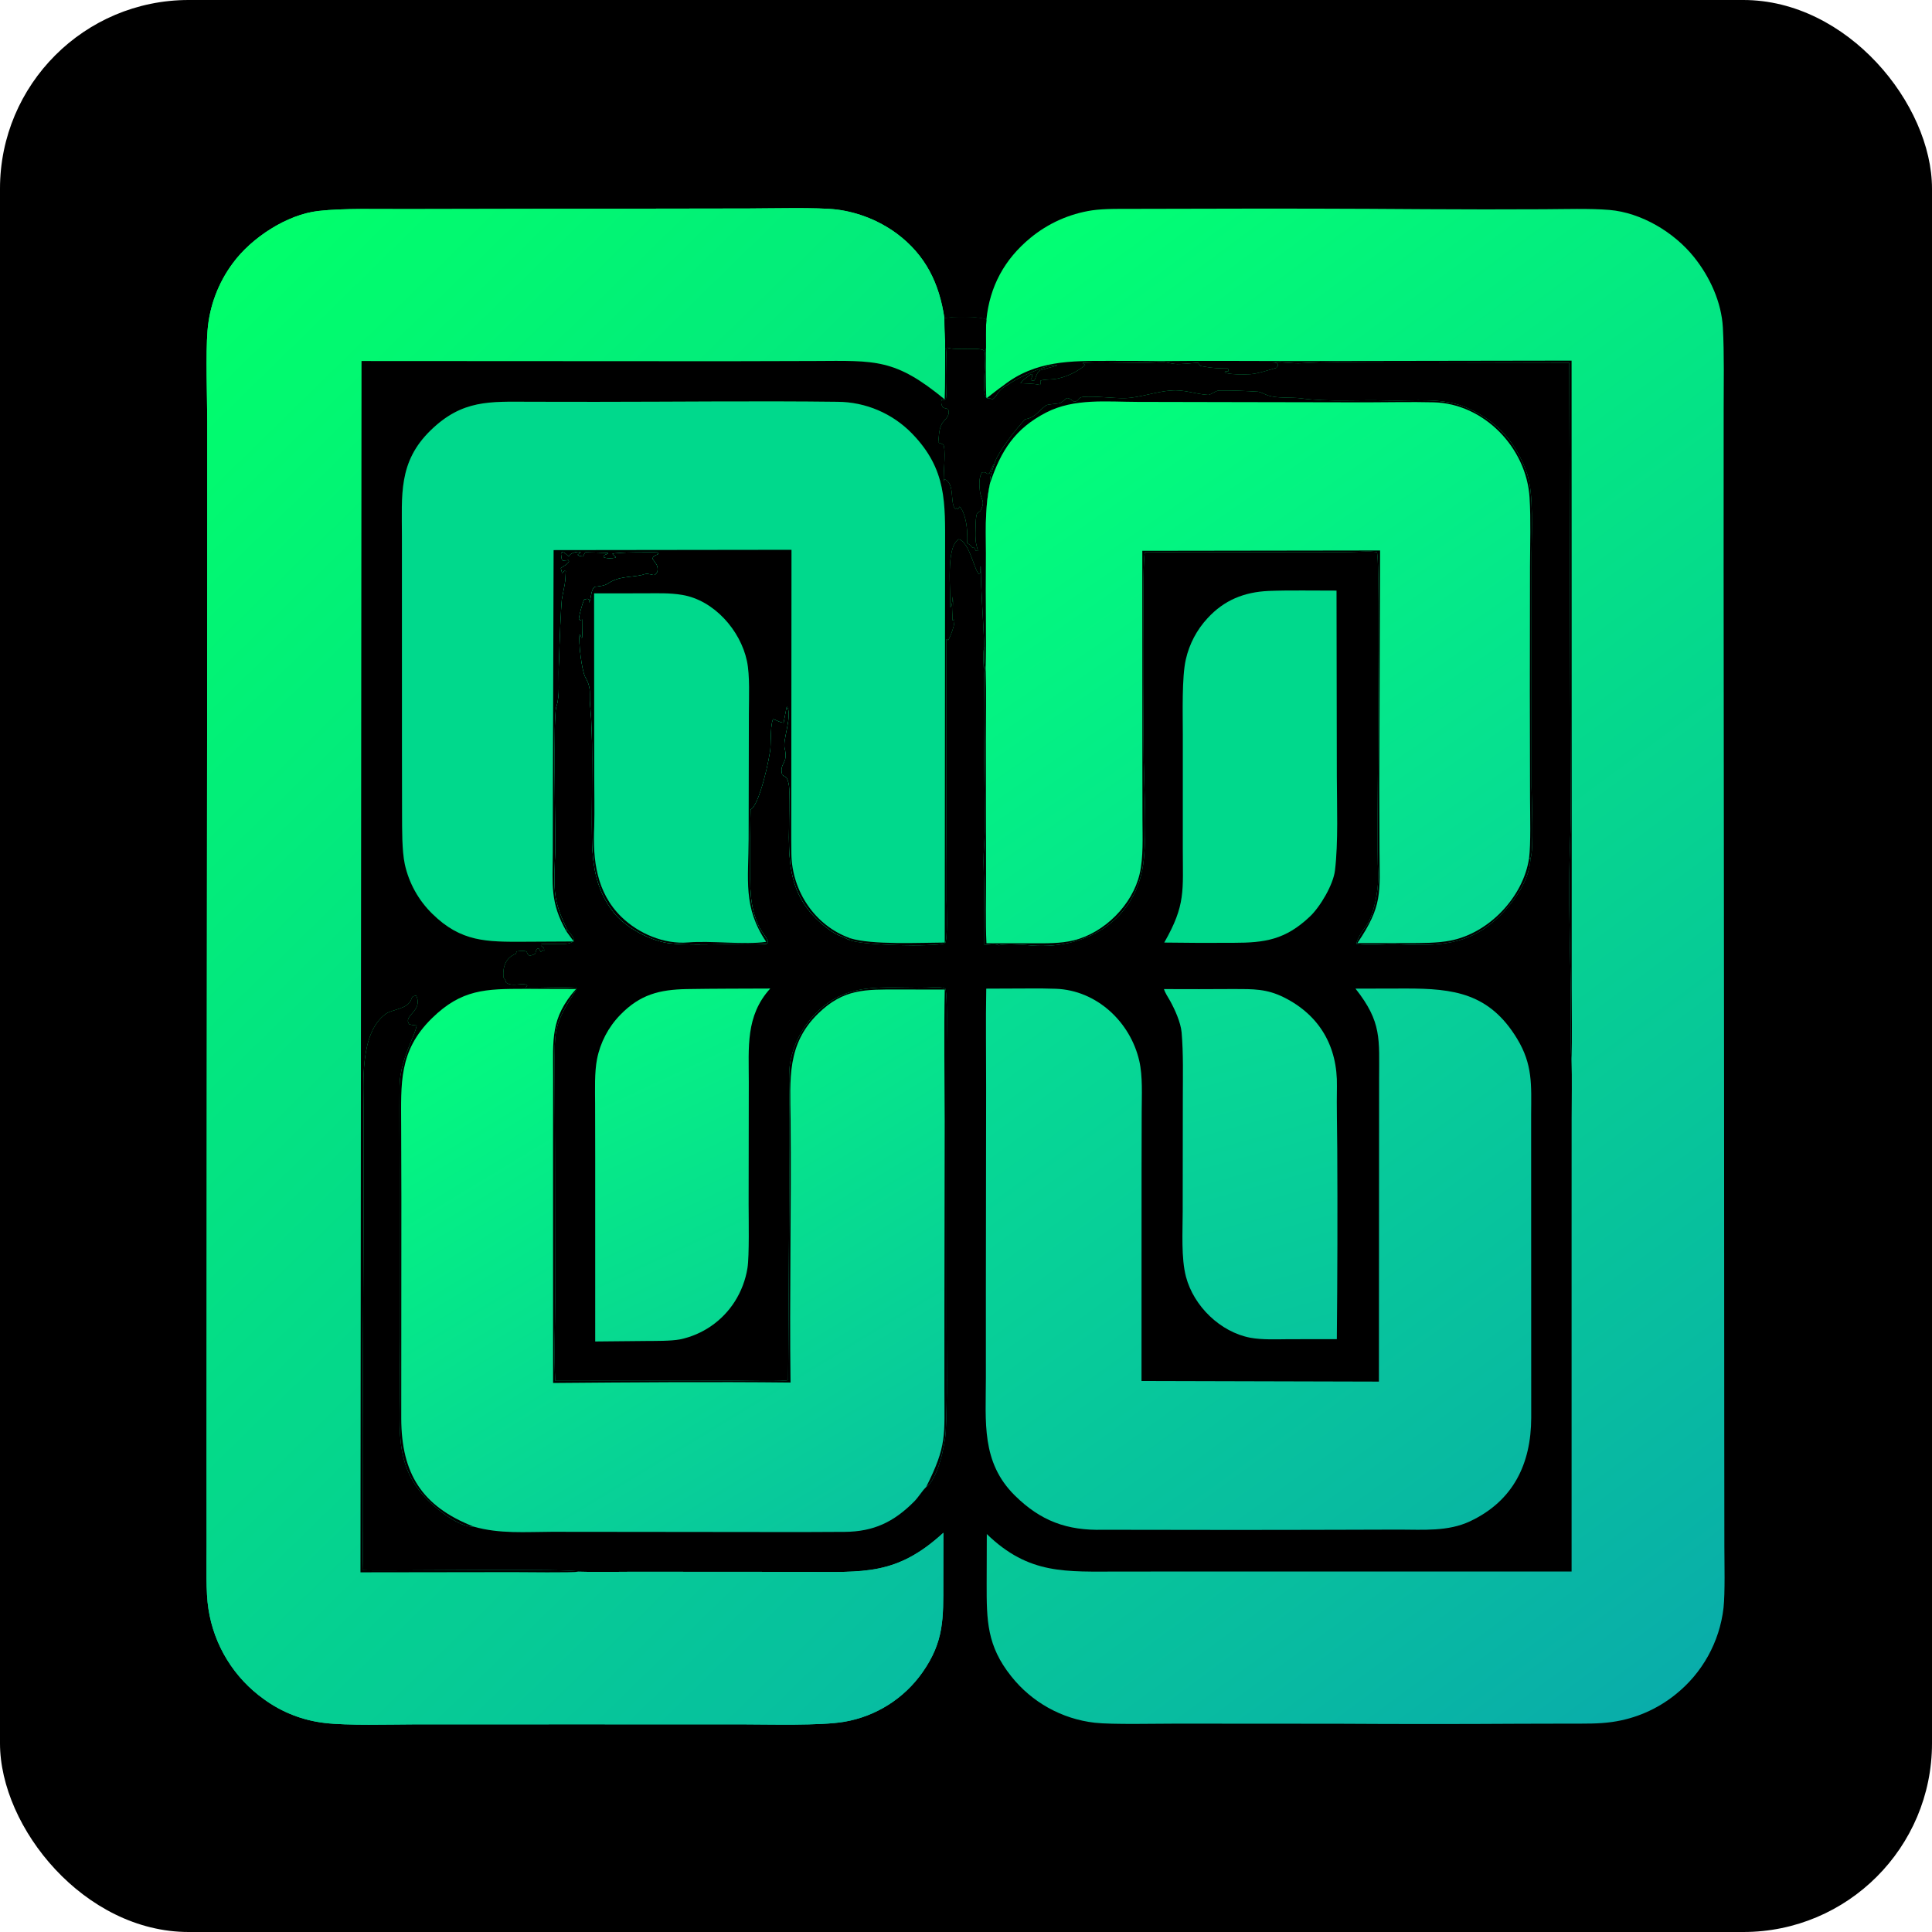 <svg width="1024" height="1024" viewBox="0 0 1024 1024" fill="none" xmlns="http://www.w3.org/2000/svg">
<g clip-path="url(#clip0_983_27795)">
<path d="M0 0H1024V1024H0V0Z" fill="black"/>
<path d="M500.013 812.399L499.966 838.813C499.965 857.641 500.454 869.962 488.945 886.36C479.165 900.295 464.216 909.738 447.432 912.587C434.752 914.737 407.82 913.969 393.606 913.952L302.309 913.937L219.48 913.958C206.577 913.982 183.961 914.664 172.06 913.196C160.461 911.858 149.405 907.54 139.969 900.663C124.05 889.348 113.406 872.055 110.477 852.746C109.044 843.895 109.5 829.226 109.492 819.663L109.473 767.342L109.596 577.825L109.853 305.708L109.857 223.59C109.796 210.371 108.992 187.762 110.001 175.172C111.03 162.252 115.679 149.883 123.415 139.484C133.343 125.936 152.157 113.705 168.739 111.821C182.269 110.283 200.326 110.875 214.395 110.818L305.693 110.644L396.904 110.502C408.197 110.494 433.426 109.82 443.559 111.074C455.032 112.571 465.942 116.942 475.275 123.781C490.597 135.197 497.902 150.267 500.572 168.792C500.809 174.318 501.015 179.357 500.938 184.902L501.374 184.994C501.783 187.311 501.991 210.486 501.227 211.737C499.98 211.938 500.374 211.924 499.067 211.808C498.677 213.076 498.848 214.45 499.536 215.584C500.015 216.387 501.381 216.407 502.444 216.785C503.631 219.421 501.97 221.356 500.136 223.364C497.547 226.2 497.732 230.922 497.276 234.584C498.517 235.012 500.108 235.302 500.341 236.626C501.204 241.543 499.957 250.514 500.199 255.278L500.452 253.96C506.437 255.928 503.259 267.115 506.424 269.827L506.156 269.826L506.96 269.298L507.642 269.875L508.647 268.533C511.444 271.488 512.7 278.991 512.583 283.067C512.363 290.691 512.673 286.334 515.268 290.175L516.37 290.025L517.146 291.873C517.145 291.871 517.143 291.868 517.143 291.866L518.259 292.051C518.379 291.295 516.948 288.048 517.156 285.688C517.512 281.659 516.582 276.031 517.807 272.186C518.48 271.623 519.003 271.221 519.714 270.706C522.42 265.065 519.961 265.587 519.326 259.948C519.024 257.271 518.774 252.509 520.561 250.366C523.475 249.86 522.592 251.932 524.461 250.849C525.171 249.056 525.736 247.058 527.138 245.807C526.156 248.371 524.373 253.408 524.771 256.018C521.558 271.182 522.745 283.326 522.571 298.599C522.354 317.578 522.878 336.883 522.445 355.831C521.363 353.136 521.677 345.83 521.693 342.709C521.232 329.18 519.872 313.286 519.807 300.16C518.737 301.609 520.487 301.548 519.227 304.331C516.719 304.206 514.178 287.356 508.158 285.804C500.987 290.124 504.149 313.673 503.534 321.826L504.284 321.359C504.735 319.196 504.804 318.432 504.923 316.21C505.443 319.896 504.593 327.865 504.876 328.848L505.706 328.356C506.554 330.261 503.702 337.519 502.538 339.345L501.822 338.806L501.612 338.979L501.599 440.861C501.696 452.964 501.73 465.067 501.701 477.17C501.719 480.766 502.399 498.043 500.872 500.008C494.915 501.882 456.615 501.2 449.819 498.101C445.389 495.605 444.47 496.504 438.508 491.971C414.527 473.738 418.44 451.463 418.332 424.843C418.315 420.655 418.905 415.572 416.816 412.093C415.962 411.596 415.396 411.27 414.599 410.691C412.904 403.957 418.083 405.129 415.869 396.454C414.795 392.248 420.054 379.386 417.216 374.573L416.871 374.916C416.75 375.527 415.345 382.999 415.311 383.064C412.859 382.678 412.047 381.895 409.82 381.114C408.431 382.818 408.514 392.567 408.387 395.607C408.144 401.448 402.384 427.129 397.796 429.059C397.573 438.46 397.501 447.863 397.58 457.266C397.608 469.425 396.958 480.165 402.409 491.436C403.528 493.751 406.801 497.35 407.119 499.508L406.234 500.249C399.985 500.789 390.837 500.339 384.349 500.419C374.819 500.537 363.525 500.931 354.145 499.859C344.114 498.359 331.219 491.326 325.158 483.493C312.474 467.103 313.81 449.279 313.722 429.825C313.638 411.201 314.487 392.068 312.786 373.519C312.24 367.57 313.736 364.909 310.229 358.941C308.245 354.991 306.614 340.551 307.197 336.427L307.563 336.571L308.158 338.014L308.553 337.986C308.801 334.923 308.748 331.498 308.771 328.39L307.451 328.658L306.852 328.055C307.066 325.625 308.613 320.085 309.619 317.795C311.669 317.404 311.033 317.096 312.199 317.88L312.128 319.473C313.68 317.109 312.874 312.895 315.249 311.017C316.345 310.92 317.437 310.779 318.521 310.594C319.834 310.358 321.137 310.009 322.201 309.301C328.185 305.317 333.638 306.179 340.21 304.782C341.879 304.187 342.81 303.965 344.602 304.41C347.118 305.035 347.206 304.991 348.472 303.036C348.969 299.37 347.665 299.069 345.84 296.065C346.382 294.545 346.852 294.762 348.752 293.733L348.774 293.019L348.339 292.745C344.325 292.716 327.499 292.591 324.529 293.515C325.044 294.199 325.562 294.54 326.232 295.065L326.201 295.602C324.67 295.917 321.078 296.106 319.847 295.252C320.458 293.862 320.388 294.274 322.261 293.49L322.123 293.021L310.184 292.718L308.926 294.963C307.44 294.488 307.408 295.062 306.195 294.081L307.814 292.66C306.095 292.064 302.388 292.909 301.442 294.914C299.877 293.615 299.421 292.724 297.808 292.631L297.35 293.465C297.588 295.309 297.328 296.27 298.373 297.215L301.21 296.877L301.567 297.475C300.864 299.088 298.927 299.851 297.227 301.108C297.422 302.009 297.645 302.905 297.894 303.793L299.231 302.562L299.876 302.732C299.801 303.971 299.695 305.214 299.643 306.454C299.451 310.986 297.878 315.157 297.587 319.624C296.846 331.007 296.536 342.602 296.124 354.012C295.901 360.214 296.859 368.791 294.835 374.599C293.139 379.465 294.336 437.865 294.308 448.228C294.286 456.347 293.322 465.169 294.167 473.175C294.911 480.215 297.521 486.418 300.558 492.717C301.935 494.398 303.925 496.372 304.255 498.4C302.326 501.818 290.976 499.625 286.727 500.487L286.709 501.16C288.416 502.785 288.351 502.197 288.436 503.952L287.549 503.596L286.687 504.582L285.613 502.792L284.773 502.771C282.86 505.096 285.496 505.505 280.699 506.562C279.621 505.876 279.662 505.567 279.093 504.363C277.481 503.713 275.659 504.09 273.876 504.262L273.381 505.541C268.122 507.526 266.477 512.162 266.796 517.725C266.842 518.533 267.924 518.773 268.23 520.781C271.72 523.477 277.982 520.2 279.468 522.464L278.495 523.453C286.979 523.69 297.228 522.971 305.213 523.488L305.691 524.177C293.407 543.022 293.913 545.409 293.979 567.635L294.136 608.527L294.244 689.974C294.245 702.699 293.524 719.488 294.312 731.877L390.488 731.787C394.059 731.792 416.658 732.3 417.733 731.453L418.512 606.716C418.531 598.788 418.503 590.86 418.426 582.933C418.338 576.977 417.829 567.919 418.97 562.275C420.951 552.53 425.79 543.597 432.87 536.616C451.108 518.514 472.335 524.694 495.718 523.239C497.104 523.153 500.143 523.291 501.121 524.16C502.184 528.671 501.765 547.108 501.755 552.569L501.736 606.2V704.014C501.752 722.198 502.156 740.585 501.27 758.726C500.926 765.759 497.078 784.019 490.845 788.192L490.365 788.683C488.409 790.712 486.769 793.597 484.401 795.97C473.633 806.754 463.01 811.786 447.766 811.923C434.727 812.041 421.727 812.018 408.707 812.012L337.011 811.932L292.438 811.888C278.4 811.937 264.725 813.062 251.1 809.153C243.576 809.703 231.471 799.909 226.452 794.799C210.682 778.743 211.662 761.742 211.877 741.076C211.967 730.364 211.948 719.651 211.821 708.94L211.796 619.864C211.802 605.139 211.658 590.35 211.775 575.636C211.835 567.995 214.53 560.173 217.37 553.183C218.596 550.166 220.205 546.653 220.876 543.51L220.021 543.449C218.767 543.352 218.152 543.187 216.933 542.895C213.318 538.232 224.357 535.992 220.622 527.745C218.882 528.02 218.61 527.927 217.954 529.731C216.055 534.959 207.937 534.857 204.469 537.375C190.419 547.573 192.725 574.591 192.729 589.133L192.745 635.928L192.197 758.243L192.219 807.317C192.214 815.116 192.489 824.598 192.129 832.244C203.947 832.733 305.028 831.191 306.834 833.032C315.268 833.323 324.894 833.079 333.468 833.078L385.526 833.091L426.398 833.14C457.702 833.166 475.224 835.171 500.013 812.399Z" fill="url(#paint0_linear_983_27795)"/>
<path d="M500.013 812.399L499.966 838.813C499.965 857.641 500.454 869.962 488.945 886.36C479.165 900.295 464.216 909.738 447.432 912.587C434.752 914.737 407.82 913.969 393.606 913.952L302.309 913.937L219.48 913.958C206.577 913.982 183.961 914.664 172.06 913.196C160.461 911.858 149.405 907.54 139.969 900.663C124.05 889.348 113.406 872.055 110.477 852.746C109.044 843.895 109.5 829.226 109.492 819.663L109.473 767.342L109.596 577.825L109.853 305.708L109.857 223.59C109.796 210.371 108.992 187.762 110.001 175.172C111.03 162.252 115.679 149.883 123.415 139.484C133.343 125.936 152.157 113.705 168.739 111.821C182.269 110.283 200.326 110.875 214.395 110.818L305.693 110.644L396.904 110.502C408.197 110.494 433.426 109.82 443.559 111.074C455.032 112.571 465.942 116.942 475.275 123.781C490.597 135.197 497.902 150.267 500.572 168.792C500.809 174.318 501.015 179.357 500.938 184.902C500.848 193.453 501.054 203.275 500.686 211.667C474.341 189.988 464.179 191.168 431.754 191.329L385.365 191.452L191.614 191.348L191.051 833.366L271.861 833.256C276.964 833.258 303.287 833.621 306.834 833.032C315.268 833.323 324.894 833.079 333.468 833.078L385.526 833.091L426.398 833.14C457.702 833.166 475.224 835.171 500.013 812.399Z" fill="url(#paint1_linear_983_27795)"/>
<path d="M304.113 498.996L277.703 499.132C258.104 499.21 244.356 499.378 229.079 484.281C221.808 477.16 216.765 468.078 214.565 458.142C212.983 450.783 213.146 439.509 213.099 431.72L213.045 398.281L213.015 284.497C213.022 262.29 210.991 244.803 228.318 228.015C245.067 211.786 259.548 212.869 280.941 212.941L315.741 212.985C358.058 212.98 401.726 212.448 443.927 212.963C458.86 213.056 473.126 219.163 483.5 229.905C501.815 248.829 500.933 266.387 500.912 290.594L500.86 334.035L500.722 499.569C487.618 499.615 462.236 500.926 450.624 497.293L449.815 498.102C445.385 495.606 444.466 496.505 438.504 491.972C414.523 473.739 418.436 451.464 418.328 424.844C418.311 420.656 418.901 415.573 416.812 412.094C415.958 411.597 415.392 411.271 414.595 410.692C412.9 403.958 418.079 405.13 415.865 396.455C414.791 392.249 420.05 379.387 417.212 374.574L416.867 374.917C416.746 375.528 415.341 383 415.307 383.065C412.855 382.679 412.043 381.896 409.816 381.115C408.427 382.819 408.51 392.568 408.383 395.608C408.14 401.449 402.38 427.13 397.792 429.06C397.569 438.461 397.497 447.864 397.576 457.267C397.604 469.426 396.954 480.166 402.405 491.437C403.524 493.752 406.797 497.351 407.115 499.509L406.23 500.25C399.981 500.79 390.833 500.34 384.345 500.42C374.815 500.538 363.52 500.932 354.14 499.86C344.109 498.36 331.215 491.327 325.154 483.494C312.47 467.104 313.805 449.28 313.717 429.826C313.633 411.202 314.482 392.069 312.781 373.52C312.235 367.571 313.731 364.91 310.224 358.942C308.24 354.992 306.61 340.552 307.193 336.428L307.558 336.572L308.154 338.015L308.548 337.987C308.796 334.924 308.744 331.499 308.767 328.391L307.447 328.659L306.848 328.056C307.062 325.626 308.608 320.086 309.614 317.796C311.664 317.405 311.028 317.097 312.194 317.881L312.123 319.474C313.675 317.11 312.87 312.896 315.245 311.018C316.341 310.921 317.433 310.78 318.517 310.595C319.83 310.359 321.133 310.01 322.197 309.302C328.181 305.318 333.634 306.18 340.206 304.783C341.875 304.188 342.806 303.966 344.598 304.411C347.114 305.036 347.201 304.992 348.467 303.037C348.964 299.371 347.661 299.07 345.836 296.066C346.378 294.546 346.847 294.763 348.747 293.734L348.77 293.02L348.335 292.746C344.321 292.717 327.495 292.592 324.525 293.516C325.04 294.2 325.558 294.541 326.228 295.066L326.197 295.603C324.666 295.918 321.074 296.107 319.843 295.253C320.454 293.863 320.383 294.275 322.256 293.491L322.119 293.022L310.18 292.719L308.922 294.964C307.436 294.489 307.403 295.063 306.19 294.082L307.81 292.661C306.091 292.065 302.383 292.91 301.437 294.915C299.872 293.616 299.416 292.725 297.803 292.632L297.345 293.466C297.583 295.31 297.324 296.271 298.369 297.216L301.206 296.878L301.562 297.476C300.859 299.089 298.923 299.852 297.223 301.109C297.418 302.01 297.64 302.906 297.889 303.794L299.226 302.563L299.871 302.733C299.796 303.972 299.69 305.215 299.638 306.455C299.446 310.987 297.873 315.158 297.582 319.625C296.841 331.008 296.532 342.603 296.12 354.013C295.897 360.215 296.854 368.792 294.83 374.6C293.134 379.466 294.331 437.866 294.303 448.229C294.281 456.348 293.318 465.17 294.163 473.176C294.907 480.216 297.516 486.419 300.553 492.718L300.264 493.746C301.526 495.477 302.814 497.304 304.113 498.996Z" fill="#00D98C"/>
<path d="M293.425 291.568L419.507 291.408L419.421 405.872L419.383 437.228C419.38 442.37 419.365 447.494 419.451 452.635C419.782 472.32 431.874 490.622 450.632 497.292L449.823 498.101C445.393 495.605 444.474 496.504 438.512 491.971C414.531 473.738 418.444 451.463 418.336 424.843C418.319 420.655 418.909 415.572 416.82 412.093C415.966 411.596 415.4 411.27 414.603 410.691C412.908 403.957 418.087 405.129 415.873 396.454C414.799 392.248 420.058 379.386 417.22 374.573L416.875 374.916C416.754 375.527 415.349 382.999 415.315 383.064C412.863 382.678 412.051 381.895 409.824 381.114C408.435 382.818 408.518 392.567 408.391 395.607C408.148 401.448 402.388 427.129 397.8 429.059C397.577 438.46 397.505 447.863 397.584 457.266C397.612 469.425 396.962 480.165 402.413 491.436C403.532 493.751 406.805 497.35 407.123 499.508L406.238 500.249C399.989 500.789 390.841 500.339 384.353 500.419C374.823 500.537 363.528 500.931 354.148 499.859C344.117 498.359 331.223 491.326 325.162 483.493C312.478 467.103 313.813 449.279 313.725 429.825C313.641 411.201 314.49 392.068 312.789 373.519C312.243 367.57 313.739 364.909 310.232 358.941C308.248 354.991 306.618 340.551 307.201 336.427L307.566 336.571L308.162 338.014L308.556 337.986C308.804 334.923 308.752 331.498 308.775 328.39L307.455 328.658L306.856 328.055C307.07 325.625 308.616 320.085 309.622 317.795C311.672 317.404 311.036 317.096 312.202 317.88L312.131 319.473C313.683 317.109 312.878 312.895 315.253 311.017C316.349 310.92 317.441 310.779 318.525 310.594C319.838 310.358 321.141 310.009 322.205 309.301C328.189 305.317 333.642 306.179 340.214 304.782C341.883 304.187 342.814 303.965 344.606 304.41C347.122 305.035 347.209 304.991 348.475 303.036C348.972 299.37 347.669 299.069 345.844 296.065C346.386 294.545 346.855 294.762 348.755 293.733L348.778 293.019L348.343 292.745C344.329 292.716 327.503 292.591 324.533 293.515C325.048 294.199 325.566 294.54 326.236 295.065L326.205 295.602C324.674 295.917 321.082 296.106 319.851 295.252C320.462 293.862 320.391 294.274 322.264 293.49L322.127 293.021L310.188 292.718L308.93 294.963C307.444 294.488 307.411 295.062 306.198 294.081L307.818 292.66C306.099 292.064 302.391 292.909 301.445 294.914C299.88 293.615 299.424 292.724 297.811 292.631L297.353 293.465C297.591 295.309 297.332 296.27 298.377 297.215L301.214 296.877L301.57 297.475C300.867 299.088 298.931 299.851 297.231 301.108C297.426 302.009 297.648 302.905 297.897 303.793L299.234 302.562L299.879 302.732C299.804 303.971 299.698 305.214 299.646 306.454C299.454 310.986 297.881 315.157 297.59 319.624C296.849 331.007 296.54 342.602 296.128 354.012C295.905 360.214 296.862 368.791 294.838 374.599C293.142 379.465 294.339 437.865 294.311 448.228C294.289 456.347 293.326 465.169 294.171 473.175C294.915 480.215 297.524 486.418 300.561 492.717L300.272 493.745C291.394 478.215 292.977 469.037 292.996 451.635L293.046 416.847L293.425 291.568Z" fill="black"/>
<path d="M314.878 314.489L341.401 314.474C348.251 314.46 354.914 314.171 361.615 315.317C378.428 318.134 392.425 334.044 395.888 350.321C397.529 358.034 396.929 370.029 396.919 378.283L396.789 444.814C396.746 466.114 393.666 480.795 406.108 499.187C394.557 500.906 376.97 498.471 364.78 499.507C352.028 500.59 338.464 494.853 329.376 485.997C316.147 473.105 314.115 455.782 314.952 438.194C315.194 429.523 314.958 420.018 314.96 411.231L314.878 314.489Z" fill="#00D98C"/>
<path d="M500.942 184.902L501.378 184.994C501.787 187.311 501.994 210.486 501.23 211.737C499.983 211.938 500.378 211.924 499.071 211.808C498.681 213.076 498.852 214.45 499.54 215.584C500.019 216.387 501.385 216.407 502.448 216.785C503.635 219.421 501.974 221.356 500.14 223.364C497.551 226.2 497.736 230.922 497.28 234.584C498.521 235.012 500.112 235.302 500.345 236.626C501.208 241.543 499.961 250.514 500.203 255.278L500.456 253.96C506.441 255.928 503.263 267.115 506.428 269.827L506.16 269.826L506.964 269.298L507.646 269.875L508.651 268.533C511.448 271.488 512.704 278.991 512.587 283.067C512.367 290.691 512.676 286.334 515.271 290.175L516.374 290.025L517.149 291.873C517.148 291.871 517.147 291.868 517.147 291.866L518.263 292.051C518.383 291.295 516.951 288.048 517.159 285.688C517.515 281.659 516.585 276.031 517.81 272.186C518.483 271.623 519.007 271.221 519.718 270.706C522.424 265.065 519.964 265.587 519.329 259.948C519.027 257.271 518.778 252.509 520.565 250.366C523.479 249.86 522.595 251.932 524.464 250.849C525.174 249.056 525.74 247.058 527.142 245.807C526.16 248.371 524.376 253.408 524.774 256.018C521.561 271.182 522.749 283.326 522.575 298.599C522.358 317.578 522.882 336.883 522.449 355.831C521.367 353.136 521.68 345.83 521.696 342.709C521.235 329.18 519.876 313.286 519.811 300.16C518.741 301.609 520.49 301.548 519.23 304.331C516.722 304.206 514.182 287.356 508.162 285.804C500.991 290.124 504.153 313.673 503.538 321.826L504.288 321.359C504.739 319.196 504.808 318.432 504.927 316.21C505.447 319.896 504.597 327.865 504.88 328.848L505.71 328.356C506.558 330.261 503.706 337.519 502.542 339.345L501.825 338.806L501.616 338.979L501.603 440.861C501.7 452.964 501.734 465.067 501.705 477.17C501.723 480.766 502.403 498.043 500.876 500.008C494.919 501.882 456.619 501.2 449.823 498.101L450.632 497.292C462.244 500.925 487.626 499.614 500.73 499.568L500.868 334.034L500.92 290.593C500.941 266.386 501.823 248.828 483.508 229.904C473.134 219.162 458.868 213.055 443.935 212.962C401.734 212.447 358.066 212.979 315.749 212.984L280.949 212.94C259.556 212.868 245.075 211.785 228.326 228.014C210.999 244.802 213.03 262.289 213.023 284.496L213.053 398.28L213.107 431.719C213.154 439.508 212.991 450.782 214.573 458.141C216.773 468.077 221.816 477.159 229.087 484.28C244.364 499.377 258.112 499.209 277.711 499.131L304.121 498.995C302.822 497.303 301.534 495.476 300.272 493.745L300.561 492.717C301.938 494.398 303.928 496.372 304.258 498.4C302.329 501.818 290.979 499.625 286.73 500.487L286.712 501.16C288.419 502.785 288.354 502.197 288.439 503.952L287.552 503.596L286.69 504.582L285.616 502.792L284.776 502.771C282.863 505.096 285.499 505.505 280.702 506.562C279.624 505.876 279.665 505.567 279.096 504.363C277.484 503.713 275.662 504.09 273.879 504.262L273.384 505.541C268.125 507.526 266.48 512.162 266.799 517.725C266.845 518.533 267.927 518.773 268.233 520.781C271.723 523.477 277.985 520.2 279.471 522.464L278.499 523.453C286.983 523.69 297.231 522.971 305.216 523.488L305.694 524.177C293.41 543.022 293.916 545.409 293.982 567.635L294.139 608.527L294.247 689.974C294.248 702.699 293.527 719.488 294.315 731.877L390.492 731.787C394.063 731.792 416.662 732.3 417.737 731.453L418.516 606.716C418.535 598.788 418.507 590.86 418.43 582.933C418.342 576.977 417.833 567.919 418.974 562.275C420.955 552.53 425.794 543.597 432.874 536.616C451.112 518.514 472.339 524.694 495.722 523.239C497.108 523.153 500.147 523.291 501.125 524.16C502.188 528.671 501.769 547.108 501.759 552.569L501.74 606.2V704.014C501.756 722.198 502.159 740.585 501.273 758.726C500.929 765.759 497.082 784.019 490.849 788.192C502.013 766.033 500.545 760.991 500.549 736.313L500.551 694.011L500.711 594.116C500.672 571.413 500.25 547.117 500.745 524.49L476.162 524.452C458.654 524.447 447.201 523.946 433.622 537.219C416.92 553.544 418.818 571.921 419.026 593.53C419.472 639.766 418.39 686.563 418.999 732.767C377.671 732.323 334.554 732.657 293.156 733.004L293.13 604.553L293.161 570.64C293.2 550.999 291.556 539.712 305.352 524.176L278.265 524.103C257.44 524.125 244.677 524.256 228.923 539.701C211.192 557.084 212.591 574.265 212.627 596.96L212.735 635.128L212.667 751.912C212.812 780.931 223.453 798.359 251.103 809.153C243.579 809.703 231.474 799.909 226.455 794.799C210.685 778.743 211.665 761.742 211.88 741.076C211.97 730.364 211.951 719.651 211.824 708.94L211.799 619.864C211.805 605.139 211.661 590.35 211.778 575.636C211.838 567.995 214.534 560.173 217.374 553.183C218.6 550.166 220.208 546.653 220.879 543.51L220.024 543.449C218.77 543.352 218.155 543.187 216.936 542.895C213.321 538.232 224.361 535.992 220.626 527.745C218.886 528.02 218.613 527.927 217.957 529.731C216.058 534.959 207.941 534.857 204.473 537.375C190.423 547.573 192.728 574.591 192.732 589.133L192.748 635.928L192.2 758.243L192.223 807.317C192.218 815.116 192.492 824.598 192.132 832.244C203.95 832.733 305.031 831.191 306.837 833.032C303.29 833.621 276.968 833.258 271.865 833.256L191.055 833.366L191.617 191.348L385.369 191.452L431.758 191.329C464.183 191.168 474.345 189.988 500.69 211.667C501.058 203.275 500.852 193.453 500.942 184.902Z" fill="black"/>
<path d="M522.81 169.455C524.568 151.817 532.398 137.411 546.112 126.119C555.484 118.371 566.785 113.316 578.807 111.494C585.444 110.502 594.835 110.718 601.703 110.695L635.726 110.624C675.61 110.491 715.495 110.573 755.378 110.869C776.294 111.002 797.21 111.012 818.125 110.899C828.907 110.86 842.598 110.398 852.963 111.264C869.931 112.682 887.322 123.109 897.852 136.255C906.262 146.752 912.425 160.1 913.162 173.686C913.926 187.762 913.582 203.53 913.578 217.762L913.552 301.416L913.787 566.05L913.899 761.869L913.954 819.601C913.96 828.361 914.379 843.967 913.506 852.197C911.425 870.287 902.252 886.813 888.002 898.149C878.348 905.928 866.769 910.95 854.492 912.68C847.359 913.728 839.939 913.544 832.724 913.563L805.195 913.627C773.215 913.825 741.233 913.824 709.253 913.625L623.315 913.57C613.06 913.557 589.379 914.127 580.225 913.083C562.808 911.09 546.9 902.25 536.008 888.514C523.061 872.347 522.913 858.906 522.948 839.396L523.026 813.074C545.458 834.79 564.895 832.956 593.738 832.954L643.566 832.939L832.978 832.922V652.144L832.993 592.723C832.988 583.187 833.289 571.557 832.92 562.153C832.308 557.69 832.573 535.86 832.543 529.964C832.428 507.677 831.479 485.473 831.745 463.203C831.864 453.179 832.435 443.21 832.475 433.17L831.754 192.244L726.569 192.049C714.295 192.011 702.163 191.738 689.897 192.513C684.957 192.825 679.917 191.689 674.433 192.114C675.879 192.177 676.022 192.021 677.166 192.818C677.36 194.289 677.482 193.572 676.504 194.975C672.673 196.04 666.472 198.126 662.647 198.324C660.282 198.447 650.653 198.657 649.134 197.334L649.269 196.878L651.149 196.738L650.872 195.282C646.692 195.282 642.512 195.146 638.402 194.337C635.594 193.784 636.495 194.407 635.02 192.261C631.769 192.433 625.545 193.237 622.602 192.885C618.257 192.365 619.061 191.81 614.044 192.043L613.05 192.1C600.628 192.741 586.855 191.608 573.756 192.312C574.263 192.714 574.686 193.057 575.18 193.48C571.017 197.161 564.053 200.409 558.479 200.976C556.74 201.153 552.415 201.158 551.409 201.824C551.603 203.408 551.796 202.751 551.263 204.043C547.375 203.074 541.579 203.344 540.886 202.992C541.602 201.749 545.116 199.336 546.486 198.29L546.972 198.367C547.734 200.514 545.274 200.706 546.945 201.746L548.246 201.656C549.32 199.307 549.34 197.897 551.144 196.308C552.271 195.942 558.795 194.112 559.91 193.893L560.15 193.444C556.045 192.672 542.735 198.944 538.762 201.083C537.125 201.965 533.86 204.192 532.679 204.75C528.074 208.014 529.012 209.44 525.928 211.832C524.887 210.959 524.887 211.275 523.104 211.157C519.694 207.534 523.214 191.138 521.834 186.231C521.087 183.576 505.947 186.031 501.85 184.164L501.373 184.994L500.937 184.902C501.014 179.357 500.807 174.318 500.57 168.792C503.906 167.62 519.874 167.565 522.81 169.455Z" fill="url(#paint2_linear_983_27795)"/>
<path d="M500.57 168.793C503.906 167.621 519.874 167.566 522.81 169.456C522.388 174.5 522.522 179.671 522.553 184.741C522.554 193.067 522.309 202.985 522.791 211.182C525.649 208.965 528.851 206.364 531.79 204.337C548.762 190.971 567.722 191.262 587.57 191.267C596.448 191.234 605.326 191.279 614.203 191.402C638.014 191.113 662.273 191.376 686.123 191.373L832.97 191.137L833.04 453.487L833.027 523.712C833.031 536.11 833.316 549.851 832.92 562.154C832.308 557.691 832.573 535.861 832.543 529.965C832.428 507.678 831.479 485.474 831.745 463.204C831.864 453.18 832.435 443.211 832.475 433.171L831.754 192.245L726.569 192.05C714.295 192.012 702.163 191.739 689.897 192.514C684.957 192.826 679.917 191.69 674.433 192.115C675.879 192.178 676.022 192.022 677.166 192.819C677.36 194.29 677.482 193.573 676.504 194.976C672.673 196.041 666.472 198.127 662.647 198.325C660.282 198.448 650.653 198.658 649.134 197.335L649.269 196.879L651.149 196.739L650.872 195.283C646.692 195.283 642.512 195.147 638.402 194.338C635.594 193.785 636.495 194.408 635.02 192.262C631.769 192.434 625.545 193.238 622.602 192.886C618.257 192.366 619.061 191.811 614.044 192.044L613.05 192.101C600.628 192.742 586.855 191.609 573.756 192.313C574.263 192.715 574.686 193.058 575.18 193.481C571.017 197.162 564.053 200.41 558.479 200.977C556.74 201.154 552.415 201.159 551.409 201.825C551.603 203.409 551.796 202.752 551.263 204.044C547.375 203.075 541.579 203.345 540.886 202.993C541.602 201.75 545.116 199.337 546.486 198.291L546.972 198.368C547.734 200.515 545.274 200.707 546.945 201.747L548.246 201.657C549.32 199.308 549.34 197.898 551.144 196.309C552.271 195.943 558.795 194.113 559.91 193.894L560.15 193.445C556.045 192.673 542.735 198.945 538.762 201.084C537.125 201.966 533.86 204.193 532.679 204.751C528.074 208.015 529.012 209.441 525.928 211.833C524.887 210.96 524.887 211.276 523.104 211.158C519.694 207.535 523.214 191.139 521.834 186.232C521.087 183.577 505.947 186.032 501.85 184.165L501.373 184.995L500.937 184.903C501.014 179.358 500.807 174.319 500.57 168.793Z" fill="black"/>
<path d="M500.57 168.793C503.906 167.621 519.874 167.566 522.81 169.456C522.388 174.5 522.522 179.671 522.553 184.741C516.296 183.807 508.603 184.492 501.85 184.165L501.373 184.995L500.937 184.903C501.014 179.358 500.807 174.319 500.57 168.793Z" fill="black"/>
<path d="M527.137 245.809C527.933 240.815 539.338 226.208 543.415 222.188C548.955 221.209 550.063 218.029 554.312 214.939C555.574 214.023 561.323 214.157 562.398 213.388C566.045 210.778 564.912 209.849 569.311 212.915C572.251 212.662 571.115 210.578 574.173 210.359C581.134 209.859 589.542 211.143 596.193 211.03C603.857 210.899 612.967 207.425 620.692 207.02C627.538 206.331 633.581 208.933 640.365 209.313C641.486 209.375 644.409 207.022 646.093 206.994C652.752 206.882 660.168 207.21 666.83 207.611C668.5 207.891 670.499 209.06 672.005 209.566C677.172 211.301 684.19 210.421 689.636 211.144C704.581 213.131 719.95 211.775 734.883 212.259C749.428 212.73 765.419 210.188 778.747 216.755C794.241 223.824 803.871 235.195 809.493 251.33C812.92 262.402 811.769 281.122 811.766 293.34L811.743 345.04L811.754 417.003C811.778 422.197 813.07 451.828 811.164 454.867C810.942 467.843 799.445 482.352 789.728 489.986C774.82 501.699 758.93 501.152 740.945 500.505C734.063 500.257 725.895 501.321 719.025 500.335C718.678 498.77 722.09 493.264 723.308 491.856C728.561 485.782 731.074 468.996 730.442 461.888C729.34 449.484 732.04 296.088 729.736 292.626C725.498 292.009 720.161 292.547 715.81 292.59C679.511 292.951 643.14 292.308 606.852 292.766C605.929 295.157 605.975 317.842 605.972 321.389C605.79 348.77 605.864 376.152 606.195 403.532C606.543 420.503 607.766 439.97 606.266 455.319C603.072 488.007 574.874 504.24 544.258 500.906C541.449 500.6 531.759 500.19 529.452 501.036C527.541 500.068 523.969 500.659 521.754 500.883C521.78 486.005 521.73 471.372 521.277 456.501C521.278 451.245 521.875 446.004 521.911 440.751C522.095 414.344 521.035 387.877 521.684 361.492C521.829 355.586 520.458 348.391 521.691 342.711C521.675 345.832 521.362 353.138 522.444 355.833C522.877 336.885 522.353 317.58 522.57 298.601C522.744 283.328 521.556 271.184 524.769 256.02C524.371 253.41 526.155 248.373 527.137 245.809Z" fill="url(#paint3_linear_983_27795)"/>
<path d="M527.136 245.809C527.932 240.815 539.337 226.208 543.414 222.188C548.954 221.209 550.062 218.029 554.311 214.939C555.573 214.023 561.322 214.157 562.397 213.388C566.044 210.778 564.911 209.849 569.31 212.915C572.25 212.662 571.114 210.578 574.172 210.359C581.133 209.859 589.541 211.143 596.192 211.03C603.856 210.899 612.966 207.425 620.691 207.02C627.537 206.331 633.58 208.933 640.364 209.313C641.485 209.375 644.408 207.022 646.092 206.994C652.751 206.882 660.167 207.21 666.829 207.611C668.499 207.891 670.498 209.06 672.004 209.566C677.171 211.301 684.189 210.421 689.635 211.144C704.58 213.131 719.949 211.775 734.882 212.259C749.427 212.73 765.418 210.188 778.746 216.755C794.24 223.824 803.87 235.195 809.492 251.33C812.919 262.402 811.768 281.122 811.765 293.34L811.742 345.04L811.753 417.003C811.777 422.197 813.069 451.828 811.163 454.867L810.431 454.933C811.422 447.302 810.969 431.553 810.953 423.131L810.845 366.229L810.932 300.305C810.964 288.398 811.428 275.564 810.704 263.745C809.093 237.448 786.613 213.862 759.837 213.232C747.898 212.952 736.136 213.226 724.339 213.249L659 213.128L602.916 213.01C586.796 212.98 569.34 210.999 554.553 218.612C537.913 227.178 530.581 238.818 524.768 256.02C524.37 253.41 526.154 248.373 527.136 245.809Z" fill="black"/>
<path d="M605.448 291.948L731.475 291.77L731.047 416.591L731.16 450.141C731.286 473.495 732.88 480.011 719.427 499.878L745.873 499.857C753.287 499.813 761.685 499.951 768.924 498.51C789.278 494.459 807.324 475.457 810.432 454.933L811.164 454.867C810.942 467.843 799.445 482.352 789.728 489.986C774.82 501.699 758.93 501.152 740.945 500.505C734.063 500.257 725.895 501.321 719.025 500.335C718.678 498.77 722.09 493.264 723.308 491.856C728.561 485.782 731.074 468.996 730.442 461.888C729.34 449.484 732.04 296.088 729.736 292.626C725.498 292.009 720.161 292.547 715.81 292.59C679.511 292.951 643.14 292.308 606.852 292.766C605.929 295.157 605.975 317.842 605.972 321.389C605.79 348.77 605.864 376.152 606.195 403.532C606.543 420.503 607.766 439.97 606.266 455.319C603.072 488.007 574.874 504.24 544.258 500.906C541.449 500.6 531.759 500.19 529.452 501.036C527.541 500.068 523.969 500.659 521.754 500.883C521.78 486.005 521.73 471.372 521.277 456.501C521.278 451.245 521.875 446.004 521.911 440.751C522.095 414.344 521.035 387.877 521.684 361.492C521.829 355.586 520.458 348.391 521.691 342.711C521.675 345.832 521.362 353.138 522.444 355.833C522.814 367.792 522.509 380.789 522.516 392.856L522.63 463.268C522.657 474.453 522.268 488.982 522.835 499.962L547.229 499.964C554.438 499.965 562.081 500.141 569.1 498.414C585.417 494.399 600.252 479.543 604.049 463.15C606.086 454.358 605.544 443.513 605.53 434.433L605.483 404.476L605.448 291.948Z" fill="black"/>
<path d="M522.732 524.003L545.828 523.909C550.46 523.895 554.928 523.889 559.602 524.071C581.24 524.845 599.082 541.601 603.836 562.27C605.721 570.461 605.139 580.666 605.12 589.198L605.052 619.543L605.027 731.949L730.849 732.279L730.932 605.239L730.952 572.575C730.951 550.639 732.551 541.867 718.444 523.999L745.114 523.938C770.545 523.908 789.398 526.373 804.058 550.472C812.476 564.31 811.606 575.131 811.533 590.75L811.578 751.479C811.509 775.788 802.129 795.506 779.121 806.334C767.457 811.823 754.333 810.731 741.708 810.721L709.971 810.813C668.187 810.958 626.493 810.884 584.645 810.811C565.532 811.305 551.545 806.151 537.867 792.63C519.967 774.936 522.536 753.605 522.532 730.448L522.533 683.352L522.667 576.512C522.695 559.167 522.403 541.301 522.732 524.003Z" fill="url(#paint4_linear_983_27795)"/>
<path d="M363.974 524.23C378.669 523.983 393.537 524.016 408.248 523.943C395.042 538.439 396.902 555.242 396.876 573.487L396.785 638.235C396.784 645.713 397.197 665.641 396.17 672.126C395.152 678.43 392.862 684.461 389.437 689.851C382.872 700.156 372.433 707.381 360.476 709.896C355.474 710.835 347.496 710.694 342.149 710.752L315.472 711.012L315.469 613.509L315.418 584.997C315.407 577.545 315.043 568.421 316.444 561.289C318.194 552.48 322.459 544.367 328.721 537.929C339.242 527.069 349.56 524.519 363.974 524.23Z" fill="url(#paint5_linear_983_27795)"/>
<path d="M672.378 313.211C683.5 312.763 697.073 313.077 708.388 313.033L708.548 411.589C708.58 426.807 709.363 446.547 707.558 461.398C706.65 468.876 699.803 480.576 694.209 485.849C681.218 498.096 670.47 499.703 653.763 499.709C641.532 499.801 629.3 499.757 617.07 499.577C628.541 479.537 626.896 472.192 626.907 449.687L626.916 389.285C626.928 378.58 626.32 358.91 628.522 349.462C630.36 341.337 634.307 333.84 639.965 327.726C648.824 318.044 659.415 313.809 672.378 313.211Z" fill="#00D98C"/>
<path d="M616.93 524.236C629.319 524.3 641.709 524.29 654.099 524.207C664.13 524.227 671.273 524.03 680.449 528.6C699.483 538.08 708.991 554.744 708.598 575.787C708.399 586.441 708.73 598.15 708.773 609.018C708.953 642.608 708.878 676.198 708.548 709.787L683.399 709.798C676.805 709.837 669.118 710.213 662.704 709.031C646.805 706.012 632.722 692.339 628.601 676.742C625.975 666.804 626.844 652.772 626.853 642.257L626.92 581.748C626.933 570.541 627.251 558.376 626.283 547.255C625.816 541.899 622.692 535.018 620.145 530.426C619.077 528.501 617.534 526.309 616.93 524.236Z" fill="url(#paint6_linear_983_27795)"/>
<path d="M539.088 201.322C540.062 202.08 539.827 201.605 539.973 202.646C538.686 203.573 538.384 203.873 537.427 205.138C536.787 204.541 537.076 204.947 536.805 203.779C537.708 203.133 537.82 202.972 538.48 202.118L539.088 201.322Z" fill="black"/>
</g>
<defs>
<linearGradient id="paint0_linear_983_27795" x1="273.26" y1="511.62" x2="456.406" y2="813.668" gradientUnits="userSpaceOnUse">
<stop stop-color="#03FC7D"/>
<stop offset="1" stop-color="#09C39F"/>
</linearGradient>
<linearGradient id="paint1_linear_983_27795" x1="31.129" y1="229.433" x2="582.657" y2="794.346" gradientUnits="userSpaceOnUse">
<stop stop-color="#01FF6B"/>
<stop offset="1" stop-color="#07BDA1"/>
</linearGradient>
<linearGradient id="paint2_linear_983_27795" x1="472.391" y1="181.292" x2="960.879" y2="842.721" gradientUnits="userSpaceOnUse">
<stop stop-color="#02FF73"/>
<stop offset="1" stop-color="#09ADAA"/>
</linearGradient>
<linearGradient id="paint3_linear_983_27795" x1="557.754" y1="216.582" x2="759.087" y2="508.445" gradientUnits="userSpaceOnUse">
<stop stop-color="#02FF79"/>
<stop offset="1" stop-color="#07D995"/>
</linearGradient>
<linearGradient id="paint4_linear_983_27795" x1="550.767" y1="505.651" x2="771.81" y2="811.427" gradientUnits="userSpaceOnUse">
<stop stop-color="#06DE92"/>
<stop offset="1" stop-color="#08B7A2"/>
</linearGradient>
<linearGradient id="paint5_linear_983_27795" x1="323.677" y1="537.707" x2="396.133" y2="693.154" gradientUnits="userSpaceOnUse">
<stop stop-color="#05F483"/>
<stop offset="1" stop-color="#07D791"/>
</linearGradient>
<linearGradient id="paint6_linear_983_27795" x1="640.03" y1="519.024" x2="693.644" y2="712.206" gradientUnits="userSpaceOnUse">
<stop stop-color="#07DC93"/>
<stop offset="1" stop-color="#07C49D"/>
</linearGradient>
<clipPath id="clip0_983_27795">
<rect width="1024" height="1024" rx="100" fill="white"/>
</clipPath>
</defs>
</svg>
